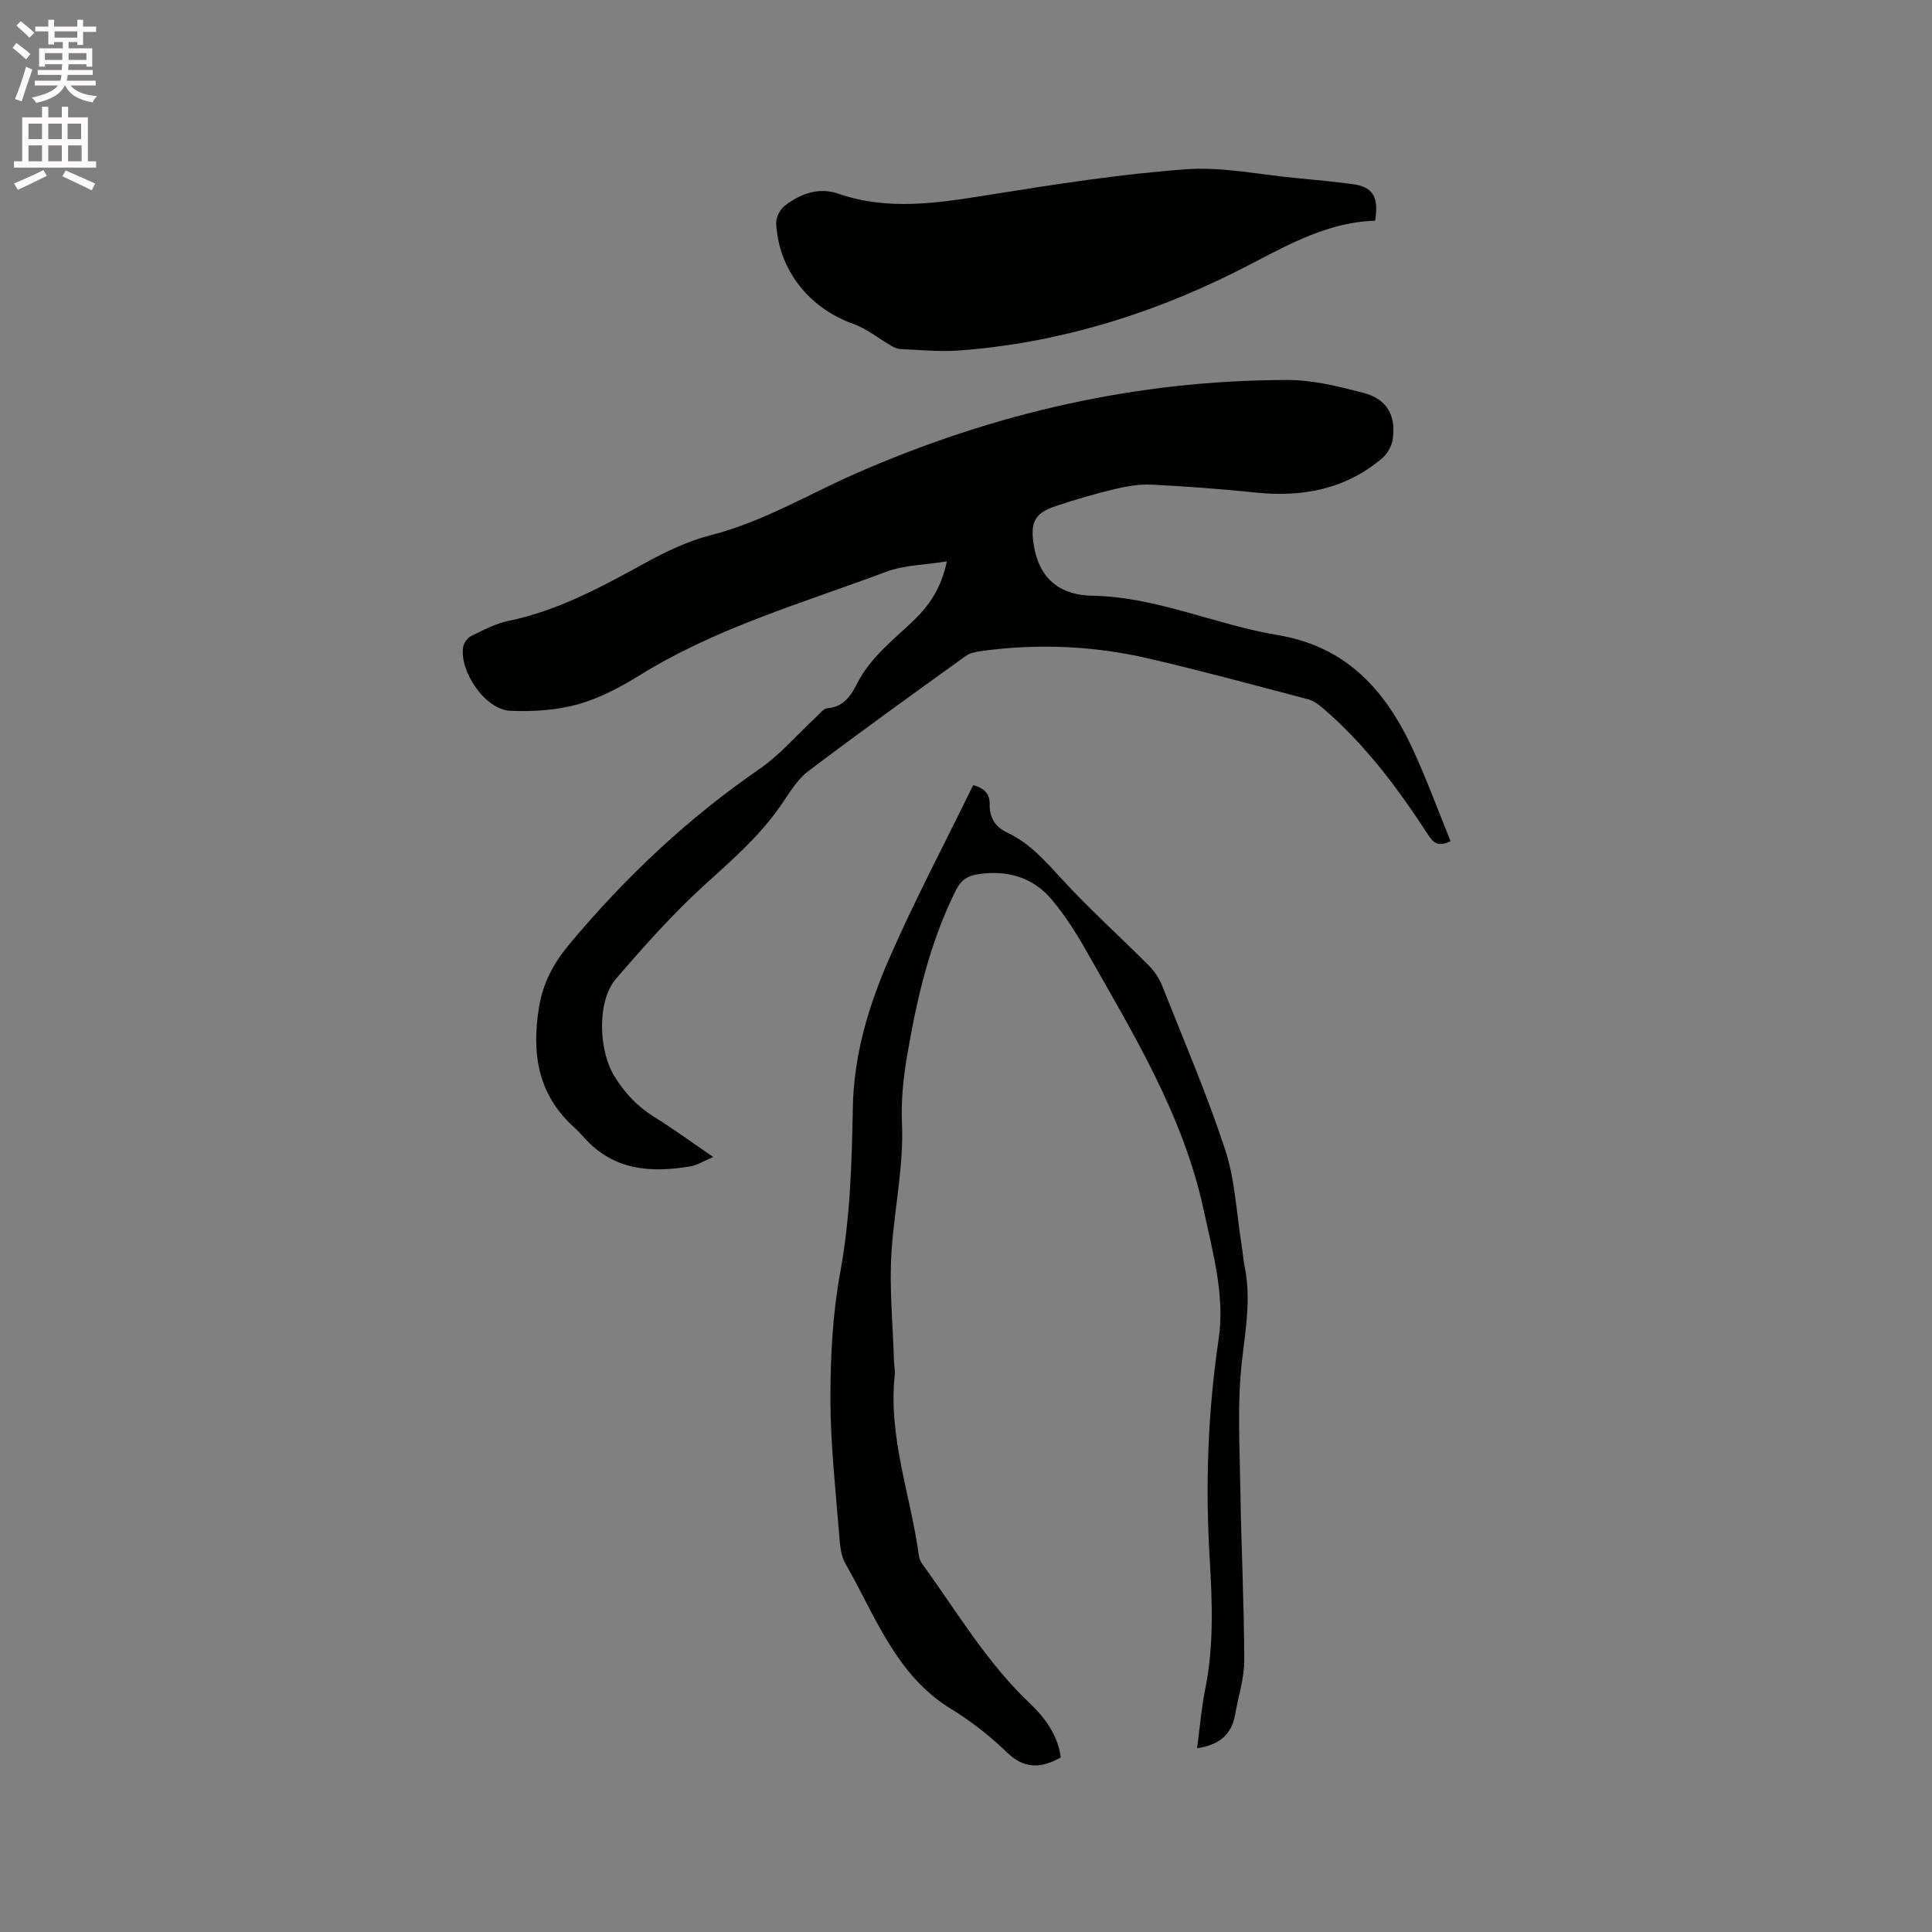 <svg enable-background="new 0 0 400 400" viewBox="0 0 400 400" xmlns="http://www.w3.org/2000/svg"><rect x="0" y="0" width="400" height="400" fill="#808080" stroke="none"/><path d="m2.6 9.9.8-1c.9.7 1.9 1.4 2.9 2.3l-.9 1.1c-1.1-1-2-1.8-2.8-2.4zm.5 10.6c.9-2.1 1.6-4.3 2.3-6.7.4.2.8.4 1.3.6-.7 2.1-1.5 4.3-2.2 6.6zm.3-15.2.9-.9c1 .8 2 1.6 2.8 2.4l-1 1c-.9-.9-1.8-1.7-2.7-2.5zm12.6-1.2h1.2v1.4h2.7v1.1h-2.7v2.7h-1.2v-.6h-1.8v1.3h4.9v3.8h-1.2v-.5h-3.7c0 .4-.1.9-.1 1.2h5.1v1h-5.2c0 .5-.1.9-.2 1.2h6v1h-5.2c1.1 1.3 2.9 2 5.5 2.2-.4.4-.7.8-.9 1.3-2.9-.5-4.8-1.6-5.7-3.5h-.1c-.8 1.7-2.7 2.9-5.9 3.6-.2-.4-.6-.8-.9-1.1 2.8-.6 4.6-1.4 5.4-2.5h-4.8v-1h5.3c.1-.3.2-.7.2-1.2h-4.9v-1h5c0-.4 0-.8.1-1.2h-3.6v.5h-1.2v-3.8h4.9v-1.3h-1.8v.5h-1.2v-2.7h-2.7v-1h2.7v-1.4h1.2v1.4h4.8zm-6.7 8.3h3.6c0-.4 0-.9 0-1.4h-3.6zm1.9-4.6h4.8v-1.3h-4.7v1.3zm6.7 3.2h-3.7v1.4h3.7z" fill="#fcfafa"/><path d="m8.7 22.1h1.3v2.2h2.8v-2.2h1.3v2.2h4.1v9.1h1.7v1.3h-17v-1.3h1.7v-9.1h4.1zm.3 13.1.7 1.2c-1.8.9-3.8 1.9-6 2.9-.2-.4-.5-.8-.8-1.3 2.3-1 4.4-1.9 6.1-2.8zm-3.1-6.4h2.8v-3.2h-2.8zm0 4.6h2.8v-3.3h-2.8zm4.1-4.6h2.8v-3.2h-2.8zm0 4.6h2.8v-3.3h-2.8zm3.6 1.9c2.1.9 4.1 1.8 6.1 2.7l-.7 1.4c-2.2-1.1-4.2-2-6.1-2.9zm3.2-9.7h-2.8v3.2h2.8zm-2.7 7.8h2.8v-3.3h-2.8z" fill="#fcfafa"/><g fill="#010100"><path d="m147.66 239.54c-1.92.81-3.28 1.7-4.76 1.95-8.16 1.38-15.86.82-21.88-5.87-.71-.79-1.43-1.57-2.22-2.28-7.46-6.77-8.74-15.2-7.22-24.7.84-5.24 3.06-9.28 6.46-13.34 11.51-13.75 24.37-25.88 39.16-36.06 4.31-2.97 7.81-7.12 11.7-10.71.76-.7 1.55-1.84 2.39-1.9 3.44-.24 4.92-2.67 6.22-5.21 2.74-5.35 7.41-8.9 11.6-12.91 3.27-3.12 5.76-6.73 6.93-12.28-4.53.73-8.85.75-12.63 2.17-17.21 6.46-35.01 11.53-50.84 21.33-4.03 2.49-8.37 4.82-12.88 6.08-4.48 1.25-9.38 1.55-14.06 1.35-5.13-.22-10.63-8.2-9.72-13.3.15-.85.98-1.87 1.76-2.25 2.47-1.19 4.99-2.53 7.64-3.07 10.24-2.11 19.21-7.02 28.24-11.97 4.32-2.37 8.91-4.57 13.65-5.78 10.71-2.73 20.09-8.41 30.04-12.78 28.52-12.52 58.24-19.32 89.38-19.34 5.2 0 10.49 1.33 15.57 2.64 4.92 1.27 6.87 4.63 6.16 9.62-.2 1.39-1.08 3-2.15 3.91-7.58 6.45-16.49 8.14-26.18 7.14-7.17-.74-14.36-1.28-21.55-1.64-2.57-.13-5.23.34-7.76.94-4.11.98-8.18 2.18-12.19 3.52-4.41 1.47-5.22 3.45-4.49 8.04 1.22 7.59 6.04 10.39 12.12 10.5 13.33.23 25.5 6 38.4 8.15 14.3 2.38 22.36 11.53 27.98 23.69 2.87 6.21 5.22 12.65 7.79 18.96-2.66 1.36-3.66.2-4.68-1.36-6.26-9.63-13.1-18.79-21.9-26.29-.85-.73-1.87-1.44-2.92-1.71-10.95-2.88-21.88-5.86-32.9-8.42-11.44-2.66-23.07-3.17-34.74-1.57-1.12.15-2.38.41-3.27 1.05-10.91 7.86-21.84 15.7-32.56 23.82-2.29 1.73-3.89 4.46-5.56 6.9-4.41 6.46-10.22 11.48-15.96 16.7-6.55 5.96-12.5 12.65-18.29 19.38-3.96 4.61-3.67 14.79-.31 20.23 2.1 3.4 4.68 6.17 8.1 8.31 4.03 2.49 7.88 5.31 12.33 8.36z"/><path d="m219.62 363.86c-4.06 2.29-7.53 2.46-11.16-1.06-3.48-3.37-7.39-6.44-11.53-8.97-11.52-7.05-15.68-19.3-21.9-30.1-.9-1.57-1.11-3.66-1.25-5.54-.74-9.5-1.84-19.02-1.85-28.53-.01-8.75.46-17.64 2.03-26.22 2.08-11.35 2.4-22.73 2.61-34.16.2-10.89 3.29-21.15 7.57-30.92 5.3-12.1 11.49-23.81 17.35-35.81 2.22.59 3.47 1.75 3.41 4.01-.06 2.73 1.17 4.66 3.62 5.81 4.72 2.22 7.99 6.01 11.46 9.78 5.66 6.16 11.9 11.77 17.81 17.7 1.15 1.15 2.17 2.61 2.77 4.12 4.49 11.31 9.3 22.53 13.1 34.07 2.06 6.25 2.33 13.09 3.39 19.66.24 1.46.32 2.96.62 4.4 1.37 6.54.26 12.89-.51 19.43-1.04 8.77-.49 17.76-.36 26.64.17 11.86.78 23.72.81 35.59.01 3.75-1.25 7.5-1.9 11.25-.73 4.2-3.38 6.3-7.87 6.94.56-4.14.88-8.21 1.68-12.19 1.83-9.05 1.47-18.16.92-27.25-.9-15.18-.36-30.22 1.87-45.29 1.33-8.99-1.21-17.87-3.1-26.69-4.24-19.73-14.67-36.64-24.41-53.85-2.02-3.58-4.28-7.09-6.89-10.25-3.95-4.8-9.3-6.36-15.43-5.43-2.13.32-3.51 1.2-4.55 3.27-5.43 10.84-8.11 22.48-10.12 34.29-.78 4.56-1.27 9.27-1.07 13.88.4 8.98-1.56 17.69-2.15 26.53-.51 7.56.27 15.2.5 22.81.03.95.26 1.92.16 2.85-1.39 12.94 3.33 25.07 5.02 37.6.08.6.42 1.21.78 1.71 7.08 9.76 13.22 20.24 22.09 28.64 3.24 3.09 5.88 6.65 6.48 11.28z"/><path d="m284.7 45.7c-10.78.3-19.68 6-29.14 10.71-17.93 8.92-36.97 14.69-57.09 16.16-3.99.29-8.03-.13-12.04-.3-.67-.03-1.37-.37-1.97-.72-2.59-1.49-4.98-3.48-7.74-4.47-9.18-3.27-15.51-11.12-16.02-20.85-.06-1.19.77-2.83 1.72-3.58 3.21-2.55 7.14-3.93 11.04-2.58 10.61 3.68 21.06 1.91 31.69.21 13.38-2.13 26.81-4.24 40.31-5.23 7.6-.56 15.38 1.12 23.07 1.83 3.8.35 7.59.74 11.38 1.22 4.27.55 5.62 2.56 4.79 7.6z"/></g></svg>
